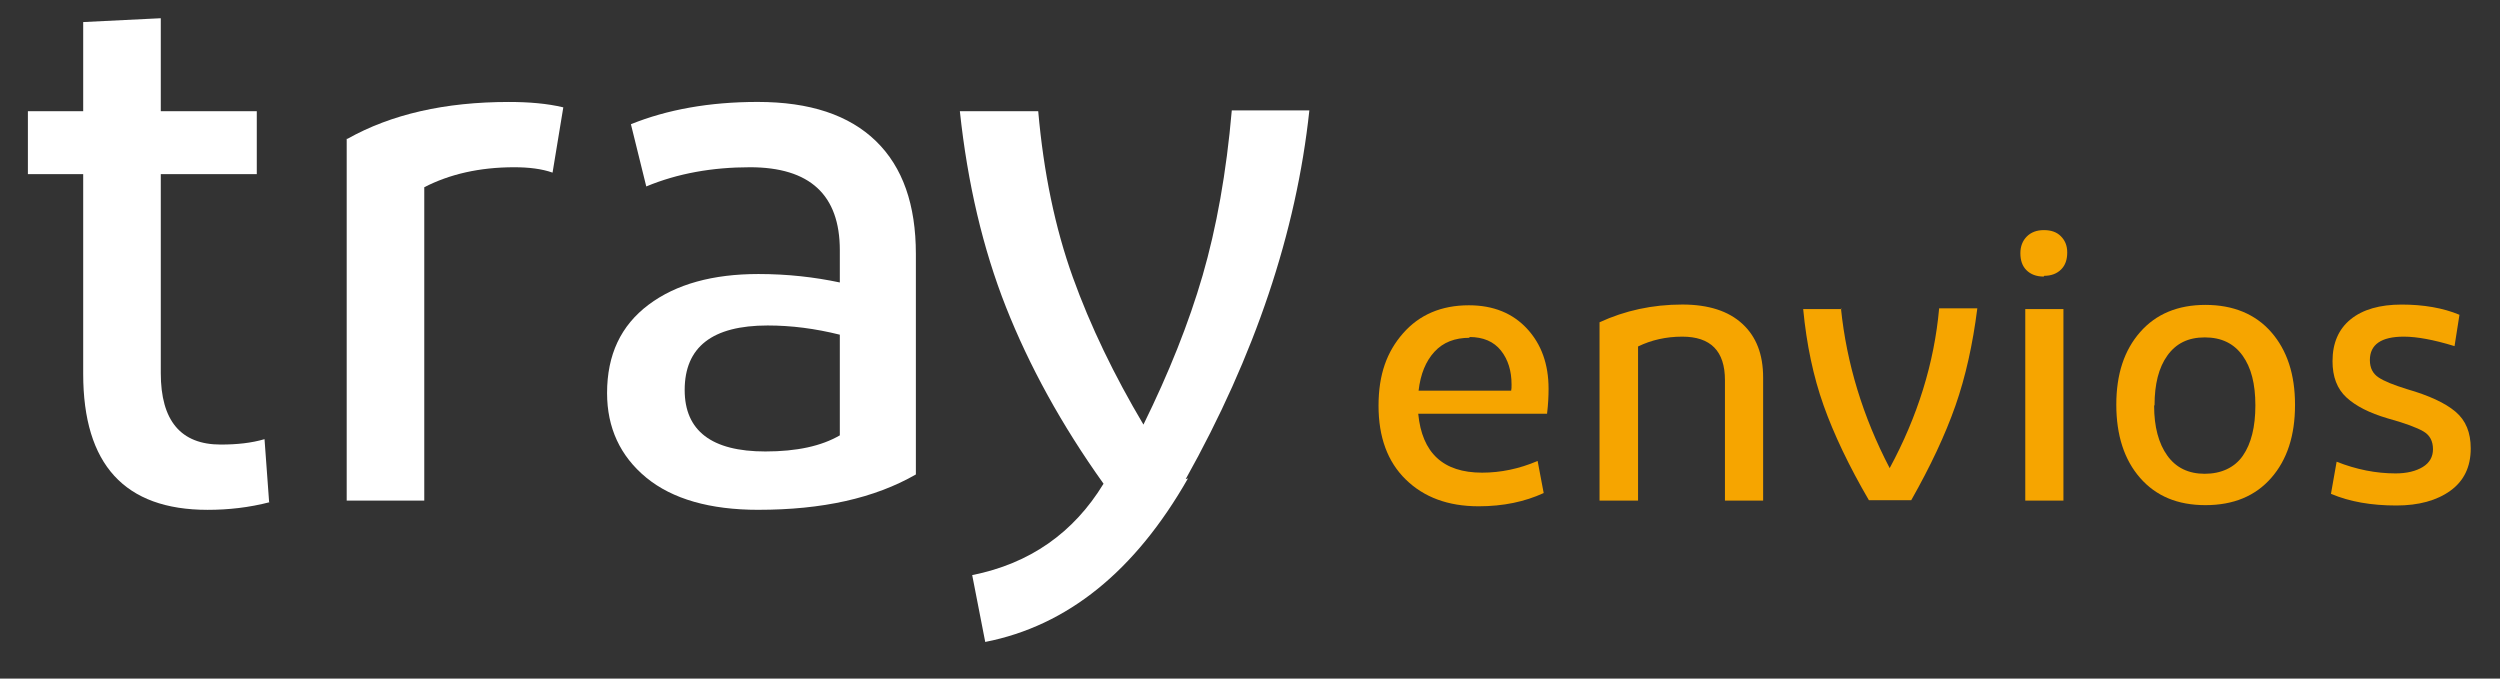 <svg xmlns="http://www.w3.org/2000/svg" width="140" height="38" viewBox="0 0 140 38" fill="none"><rect x="0" y="0" width="140" height="38" fill="#333333" stroke="none"/><path d="M15.112 28.12C13.951 28.422 12.79 28.551 11.627 28.551C6.981 28.551 4.659 26.012 4.659 20.936V9.753H1.562V6.226H4.659V1.235L9.004 1.021V6.226H14.38V9.753H9.004V20.894C9.004 23.561 10.123 24.895 12.36 24.895C13.263 24.895 14.08 24.81 14.813 24.593L15.071 28.12H15.114H15.112Z" fill="white"></path><path d="M19.457 7.774C21.908 6.397 24.92 5.71 28.49 5.71C29.61 5.71 30.642 5.795 31.545 6.012L30.943 9.667C30.342 9.453 29.61 9.366 28.792 9.366C26.857 9.366 25.178 9.753 23.759 10.485V28.035H19.415V7.774H19.459H19.457Z" fill="white"></path><path d="M42.47 28.55C39.759 28.55 37.651 27.947 36.188 26.745C34.726 25.54 33.996 23.948 33.996 22.013C33.996 19.862 34.77 18.229 36.318 17.066C37.865 15.905 39.931 15.345 42.47 15.345C44.105 15.345 45.609 15.518 47.03 15.818V14.011C47.03 10.914 45.353 9.366 41.998 9.366C39.89 9.366 37.955 9.709 36.191 10.441L35.331 6.956C37.354 6.139 39.719 5.708 42.428 5.708C45.353 5.708 47.546 6.44 49.053 7.901C50.559 9.364 51.289 11.471 51.289 14.224V26.57C48.967 27.904 46.042 28.549 42.472 28.549L42.47 28.55ZM47.03 24.377V18.743C45.653 18.399 44.319 18.227 42.988 18.227C39.89 18.227 38.342 19.431 38.342 21.841C38.342 24.121 39.848 25.282 42.859 25.282C44.623 25.282 45.998 24.98 47.032 24.379L47.03 24.377Z" fill="white"></path><path d="M66.529 26.786C63.56 31.992 59.776 35.046 55.173 35.949L54.443 32.206C57.67 31.561 60.121 29.84 61.798 27.088C59.432 23.776 57.626 20.463 56.334 17.195C55.044 13.926 54.183 10.269 53.752 6.226H58.14C58.442 9.667 59.087 12.765 60.075 15.518C61.064 18.27 62.399 21.023 64.033 23.778C65.451 20.896 66.571 18.1 67.345 15.432C68.119 12.765 68.678 9.669 68.98 6.184H73.324C72.594 13.023 70.27 19.906 66.398 26.832L66.527 26.788L66.529 26.786Z" fill="white"></path><path d="M86.443 27.612C85.385 28.098 84.178 28.352 82.803 28.352C81.09 28.352 79.735 27.844 78.721 26.85C77.704 25.856 77.198 24.48 77.198 22.724C77.198 20.968 77.663 19.699 78.574 18.662C79.483 17.626 80.711 17.096 82.255 17.096C83.63 17.096 84.71 17.54 85.514 18.407C86.318 19.275 86.72 20.396 86.72 21.771C86.72 22.174 86.699 22.639 86.635 23.169H79.421C79.633 25.369 80.818 26.469 82.997 26.469C84.033 26.469 85.071 26.256 86.107 25.814L86.447 27.612H86.443ZM82.297 18.916C81.471 18.916 80.816 19.169 80.33 19.698C79.844 20.227 79.548 20.946 79.441 21.877H84.625C84.647 21.791 84.647 21.686 84.647 21.537C84.647 20.775 84.456 20.14 84.055 19.634C83.652 19.126 83.061 18.872 82.279 18.872L82.301 18.913L82.297 18.916Z" fill="#F6A500"></path><path d="M89.574 28.035V18.048C90.991 17.393 92.535 17.054 94.208 17.054C95.668 17.054 96.79 17.413 97.572 18.134C98.353 18.852 98.735 19.846 98.735 21.138V28.035H96.597V21.285C96.597 19.656 95.793 18.852 94.206 18.852C93.297 18.852 92.471 19.043 91.731 19.402V28.033H89.574V28.035Z" fill="#F6A500"></path><path d="M103.093 17.266C103.41 20.354 104.32 23.337 105.822 26.215C107.388 23.317 108.318 20.333 108.592 17.266H110.73C110.476 19.277 110.073 21.097 109.503 22.724C108.932 24.353 108.106 26.11 107.028 28.013H104.659C103.537 26.088 102.692 24.31 102.121 22.702C101.549 21.095 101.168 19.297 100.978 17.308H103.135L103.093 17.266Z" fill="#F6A500"></path><path d="M114.453 15.488C114.03 15.488 113.713 15.361 113.48 15.129C113.248 14.897 113.141 14.579 113.141 14.176C113.141 13.795 113.268 13.478 113.5 13.245C113.733 13.013 114.05 12.886 114.453 12.886C114.856 12.886 115.171 12.991 115.405 13.226C115.64 13.46 115.765 13.755 115.765 14.134C115.765 14.537 115.659 14.853 115.425 15.087C115.193 15.319 114.876 15.446 114.473 15.446L114.451 15.488H114.453ZM115.552 28.035H113.415V17.308H115.552V28.035Z" fill="#F6A500"></path><path d="M128.521 22.682C128.521 24.395 128.077 25.75 127.188 26.764C126.299 27.78 125.072 28.288 123.506 28.288C121.941 28.288 120.736 27.78 119.847 26.764C118.958 25.748 118.513 24.373 118.513 22.66C118.513 20.948 118.958 19.614 119.847 18.598C120.736 17.582 121.962 17.074 123.506 17.074C125.05 17.074 126.299 17.582 127.188 18.598C128.077 19.614 128.521 20.968 128.521 22.66V22.682ZM120.631 22.724C120.631 23.909 120.885 24.839 121.371 25.516C121.857 26.193 122.556 26.532 123.465 26.532C124.374 26.532 125.136 26.193 125.602 25.516C126.068 24.839 126.301 23.909 126.301 22.702C126.301 21.495 126.068 20.587 125.582 19.91C125.096 19.233 124.397 18.894 123.467 18.894C122.536 18.894 121.859 19.233 121.373 19.91C120.887 20.587 120.655 21.517 120.655 22.68L120.633 22.722L120.631 22.724Z" fill="#F6A500"></path><path d="M137.45 19.382C136.287 19.023 135.334 18.852 134.616 18.852C133.346 18.852 132.713 19.296 132.713 20.164C132.713 20.608 132.881 20.926 133.199 21.136C133.516 21.349 134.044 21.559 134.787 21.791C136.035 22.15 136.944 22.573 137.515 23.061C138.087 23.547 138.361 24.224 138.361 25.113C138.361 26.149 137.98 26.933 137.218 27.483C136.456 28.032 135.442 28.308 134.193 28.308C132.796 28.308 131.57 28.096 130.534 27.654L130.851 25.856C131.973 26.3 133.072 26.511 134.152 26.511C134.787 26.511 135.295 26.383 135.676 26.151C136.057 25.919 136.247 25.58 136.247 25.157C136.247 24.712 136.079 24.375 135.717 24.163C135.358 23.95 134.682 23.696 133.687 23.422C132.693 23.127 131.931 22.746 131.403 22.259C130.875 21.773 130.621 21.096 130.621 20.229C130.621 19.213 130.96 18.431 131.637 17.881C132.314 17.332 133.266 17.056 134.493 17.056C135.719 17.056 136.821 17.246 137.73 17.628L137.454 19.384L137.45 19.382Z" fill="#F6A500"></path></svg>